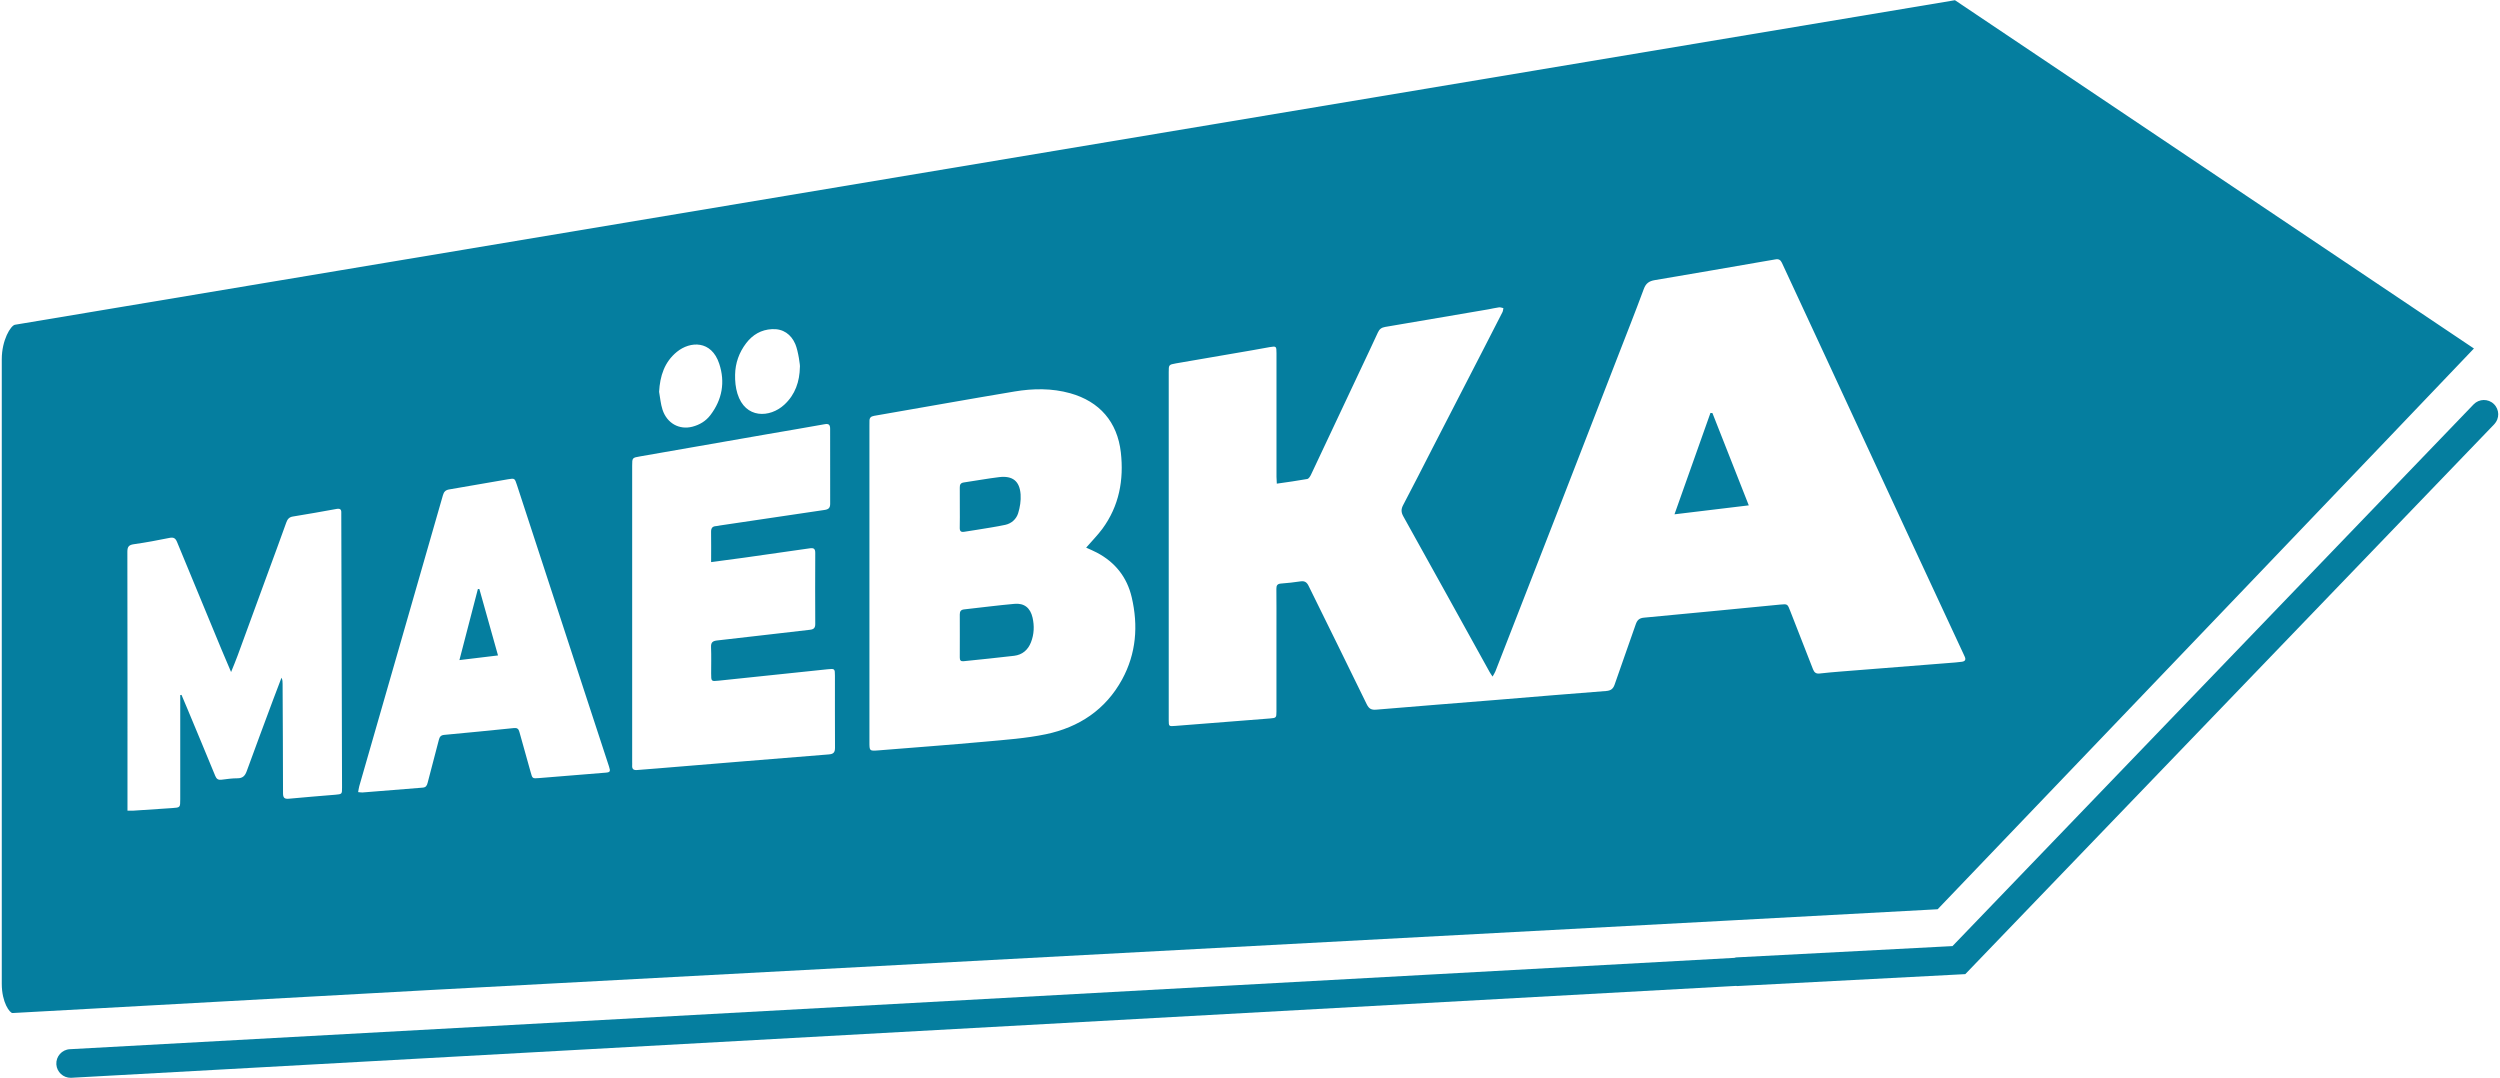 <?xml version="1.0" encoding="UTF-8"?> <svg xmlns="http://www.w3.org/2000/svg" width="705" height="304" viewBox="0 0 705 304" fill="none"> <g clip-path="url(#clip0_69_351)"> <path d="M551.296 0.059L4.197 91.584C3.025 91.835 0.5 95.842 0.5 101.323V277.43C0.5 282.751 2.774 285.676 3.526 285.676L121.913 279.154L487.574 259.586L546.417 256.41C594.429 206.264 680.093 116.732 697.647 98.277L551.296 0.059ZM360.059 136.39C363.015 135.959 365.841 135.588 368.636 135.078C369.067 135.007 369.498 134.306 369.728 133.805C374.347 124.036 378.946 114.258 383.545 104.469C385.228 100.892 386.931 97.325 388.574 93.738C388.995 92.806 389.606 92.366 390.608 92.195C400.327 90.562 410.045 88.889 419.754 87.226C420.746 87.055 421.708 86.795 422.7 86.675C423.1 86.615 423.531 86.805 423.952 86.885C423.872 87.276 423.872 87.687 423.692 88.027C421.818 91.714 419.914 95.381 418.031 99.069C413.352 108.146 408.673 117.233 403.994 126.321C401.238 131.701 398.503 137.091 395.688 142.432C395.097 143.554 395.087 144.435 395.718 145.578C403.874 160.216 411.979 174.894 420.095 189.552C420.285 189.903 420.535 190.223 420.906 190.794C421.237 190.183 421.527 189.772 421.708 189.312C427.469 174.543 433.22 159.775 438.971 145.007C444.672 130.318 450.363 115.63 456.064 100.942C458.578 94.46 461.143 88.007 463.548 81.495C464.139 79.882 465.061 79.26 466.664 78.99C476.833 77.287 486.993 75.503 497.152 73.75C498.365 73.54 499.567 73.329 500.779 73.129C501.611 72.988 502.132 73.329 502.493 74.101C506.681 83.128 510.869 92.135 515.057 101.152C518.363 108.276 521.659 115.4 524.956 122.523C529.595 132.533 534.233 142.552 538.882 152.551C543.792 163.131 548.721 173.702 553.641 184.282C553.771 184.572 553.901 184.863 554.041 185.154C554.482 186.075 554.112 186.516 553.18 186.626C552.589 186.696 552.008 186.767 551.416 186.817C540.636 187.668 529.865 188.51 519.084 189.372C517.091 189.532 515.107 189.702 513.113 189.933C512.141 190.043 511.62 189.642 511.269 188.74C509.155 183.28 506.981 177.84 504.877 172.379C504.076 170.315 504.126 170.285 501.962 170.495C489.177 171.728 476.383 173 463.578 174.182C462.255 174.313 461.694 174.884 461.284 176.046C459.33 181.707 457.286 187.338 455.342 193.009C454.911 194.261 454.26 194.762 452.918 194.862C442.638 195.644 432.358 196.525 422.078 197.367C410.757 198.279 399.435 199.17 388.123 200.122C386.741 200.242 386.049 199.892 385.408 198.579C379.998 187.428 374.477 176.327 369.017 165.205C368.526 164.193 367.905 163.773 366.772 163.943C364.929 164.213 363.075 164.434 361.222 164.564C360.21 164.644 359.929 165.105 359.939 166.047C359.979 169.684 359.959 173.321 359.959 176.948C359.959 184.853 359.959 192.758 359.959 200.673C359.959 202.397 359.879 202.467 358.126 202.607C349.199 203.308 340.282 204.01 331.354 204.711C329.631 204.851 329.581 204.831 329.581 203.098C329.581 188.56 329.581 174.012 329.581 159.474C329.581 141.309 329.581 123.125 329.581 104.96C329.581 102.896 329.571 102.836 331.605 102.475C338.759 101.223 345.922 100.01 353.086 98.778C354.739 98.487 356.392 98.177 358.056 97.886C359.899 97.576 359.969 97.636 359.969 99.559C359.969 111.192 359.969 122.824 359.969 134.456C359.969 135.017 360.019 135.588 360.059 136.39ZM482.905 116.482C482.715 116.472 482.524 116.462 482.344 116.452C479.008 125.84 475.681 135.248 472.205 145.037C479.428 144.165 486.191 143.343 493.155 142.512C489.678 133.645 486.292 125.068 482.905 116.482ZM306.296 154.435C307.368 154.926 308.37 155.336 309.312 155.837C314.482 158.553 317.818 162.771 319.141 168.421C321.015 176.437 320.423 184.272 316.446 191.586C311.777 200.142 304.262 205.112 294.915 207.056C289.304 208.228 283.503 208.619 277.772 209.15C267.773 210.061 257.763 210.793 247.764 211.604C245.189 211.805 245.179 211.795 245.179 209.27C245.179 179.513 245.179 149.766 245.179 120.009C245.179 119.598 245.209 119.187 245.189 118.776C245.159 117.854 245.55 117.424 246.512 117.263C259.707 114.989 272.902 112.604 286.108 110.4C291.328 109.529 296.608 109.448 301.788 110.891C310.094 113.216 315.093 118.997 316.075 127.553C316.957 135.348 315.604 142.682 310.865 149.134C309.523 150.948 307.909 152.561 306.296 154.435ZM270.668 179.142C270.668 181.236 270.688 183.31 270.658 185.404C270.648 186.216 270.919 186.556 271.79 186.456C276.519 185.945 281.258 185.514 285.997 184.933C288.292 184.653 289.905 183.28 290.737 181.116C291.628 178.851 291.708 176.497 291.177 174.152C290.546 171.417 288.843 170.035 286.078 170.285C281.339 170.706 276.609 171.327 271.88 171.848C270.979 171.948 270.648 172.399 270.658 173.291C270.688 175.245 270.668 177.188 270.668 179.142ZM270.668 142.973C270.668 144.916 270.698 146.88 270.648 148.834C270.628 149.816 271.019 150.126 271.961 149.956C273.133 149.746 274.305 149.605 275.467 149.405C278.152 148.954 280.848 148.573 283.503 148.002C285.246 147.622 286.589 146.389 287.11 144.756C287.641 143.063 287.931 141.189 287.811 139.426C287.55 135.659 285.547 134.106 281.789 134.546C278.453 134.947 275.137 135.568 271.82 136.049C270.878 136.18 270.638 136.671 270.658 137.522C270.688 139.336 270.668 141.149 270.668 142.973ZM200.534 158.512C203.86 158.072 206.866 157.681 209.882 157.26C216.043 156.398 222.205 155.527 228.357 154.625C229.499 154.455 229.91 154.765 229.9 155.948C229.86 162.63 229.87 169.303 229.9 175.986C229.91 177.088 229.449 177.489 228.397 177.599C219.68 178.591 210.984 179.633 202.267 180.605C200.964 180.745 200.453 181.156 200.514 182.518C200.614 184.973 200.544 187.428 200.544 189.873C200.544 192.187 200.544 192.177 202.778 191.937C212.987 190.854 223.197 189.792 233.407 188.73C235.38 188.52 235.451 188.59 235.451 190.514C235.461 197.287 235.431 204.06 235.471 210.823C235.481 212.145 235.07 212.646 233.717 212.746C217.646 214.029 201.576 215.361 185.505 216.684C183.561 216.844 181.607 216.965 179.674 217.145C178.682 217.235 178.201 216.894 178.271 215.862C178.301 215.552 178.271 215.231 178.271 214.911C178.271 187.067 178.271 159.214 178.271 131.37C178.271 129.056 178.281 129.086 180.605 128.685C192.598 126.601 204.591 124.497 216.584 122.403C221.905 121.481 227.235 120.59 232.555 119.628C233.747 119.407 234.098 119.808 234.098 120.94C234.078 127.984 234.078 135.017 234.108 142.061C234.118 143.203 233.657 143.644 232.535 143.804C222.696 145.237 212.857 146.71 203.018 148.183C202.658 148.243 202.307 148.343 201.946 148.363C200.854 148.413 200.504 148.974 200.524 150.046C200.574 152.822 200.534 155.567 200.534 158.512ZM50.827 196.004C50.827 196.535 50.827 197.066 50.827 197.597C50.827 206.865 50.827 216.133 50.827 225.401C50.827 227.715 50.827 227.725 48.582 227.875C44.905 228.126 41.238 228.366 37.571 228.607C37.08 228.637 36.599 228.607 35.948 228.607C35.948 227.966 35.948 227.485 35.948 227.004C35.948 203.198 35.968 179.382 35.918 155.577C35.918 154.124 36.379 153.663 37.772 153.463C41.148 152.992 44.494 152.351 47.841 151.679C48.973 151.449 49.494 151.81 49.915 152.812C54.063 162.881 58.241 172.94 62.409 183.019C63.26 185.053 64.132 187.087 65.164 189.512C65.885 187.718 66.497 186.286 67.028 184.823C69.913 176.988 72.779 169.133 75.644 161.288C77.347 156.639 79.071 152.01 80.734 147.341C81.075 146.389 81.555 145.818 82.597 145.658C86.725 144.987 90.833 144.265 94.941 143.514C95.953 143.333 96.294 143.704 96.244 144.646C96.234 144.816 96.244 145.007 96.244 145.187C96.284 158.773 96.314 172.359 96.354 185.945C96.384 197.978 96.424 210.021 96.454 222.064C96.464 223.928 96.454 223.948 94.621 224.108C90.232 224.489 85.834 224.81 81.455 225.24C80.113 225.371 79.822 224.87 79.812 223.657C79.802 213.398 79.742 203.128 79.692 192.858C79.692 192.287 79.692 191.726 79.381 191.115C78.6 193.169 77.798 195.223 77.037 197.287C74.532 204.01 72.027 210.733 69.573 217.476C69.102 218.788 68.43 219.489 66.937 219.479C65.455 219.469 63.952 219.7 62.459 219.88C61.557 219.99 61.066 219.7 60.706 218.818C58.1 212.466 55.455 206.154 52.82 199.822C52.279 198.539 51.728 197.247 51.187 195.964C51.077 195.964 50.957 195.984 50.827 196.004ZM100.993 223.377C101.113 222.746 101.173 222.215 101.313 221.704C105.401 207.486 109.489 193.259 113.587 179.032C117.364 165.907 121.161 152.771 124.909 139.636C125.179 138.684 125.65 138.193 126.652 138.023C132.203 137.091 137.743 136.099 143.294 135.148C145.147 134.837 145.147 134.877 145.769 136.741C151.99 155.817 158.232 174.894 164.474 193.97C166.879 201.355 169.314 208.729 171.728 216.113C172.209 217.566 172.079 217.796 170.736 217.896C164.494 218.407 158.253 218.908 152.001 219.419C150.117 219.57 150.147 219.57 149.626 217.686C148.594 213.919 147.502 210.161 146.47 206.404C146.239 205.543 145.859 205.222 144.947 205.312C138.394 205.983 131.842 206.625 125.279 207.236C124.327 207.316 123.967 207.787 123.756 208.639C122.724 212.686 121.632 216.724 120.59 220.762C120.39 221.543 120.109 222.054 119.188 222.114C113.527 222.555 107.876 223.026 102.215 223.477C101.854 223.487 101.504 223.417 100.993 223.377ZM135.188 166.127C135.048 166.107 134.908 166.107 134.767 166.087C133.064 172.66 131.351 179.232 129.557 186.145C133.355 185.695 136.791 185.274 140.438 184.833C138.655 178.471 136.922 172.299 135.188 166.127ZM225.572 103.477C225.501 107.605 224.259 111.282 221.173 114.127C217.115 117.875 210.162 118.155 207.958 111.011C207.427 109.308 207.256 107.434 207.297 105.641C207.357 102.385 208.419 99.399 210.413 96.784C212.246 94.379 214.661 92.967 217.707 92.817C220.863 92.656 223.087 94.289 224.269 97.014C225.131 99.008 225.702 103.447 225.572 103.477ZM185.865 110.49C186.116 106.042 187.358 102.094 190.885 99.219C194.662 96.153 200.624 95.932 202.818 102.555C204.541 107.745 203.67 112.675 200.323 117.073C199.031 118.766 197.287 119.798 195.263 120.329C191.546 121.291 188.09 119.377 186.827 115.53C186.306 113.917 186.166 112.174 185.865 110.49Z" fill="#057E9F"></path> <path d="M703.258 113.927C701.655 112.384 699.1 112.434 697.557 114.037L550.605 266.8L489.608 269.986C489.428 269.996 489.278 270.076 489.107 270.116L19.667 295.876C17.453 296.006 15.75 297.93 15.89 300.154C16.03 302.318 17.844 303.981 19.998 303.941C20.048 303.941 20.108 303.931 20.168 303.931L489.608 278.022C489.688 278.032 489.759 278.072 489.849 278.072C489.909 278.072 489.969 278.072 490.019 278.062L554.212 274.705L703.368 119.648C704.921 118.035 704.871 115.48 703.258 113.927Z" fill="#057E9F"></path> </g> <defs> <clipPath id="clip0_69_351"> <rect width="704" height="304" fill="white" transform="translate(0.5)"></rect> </clipPath> </defs> </svg> 